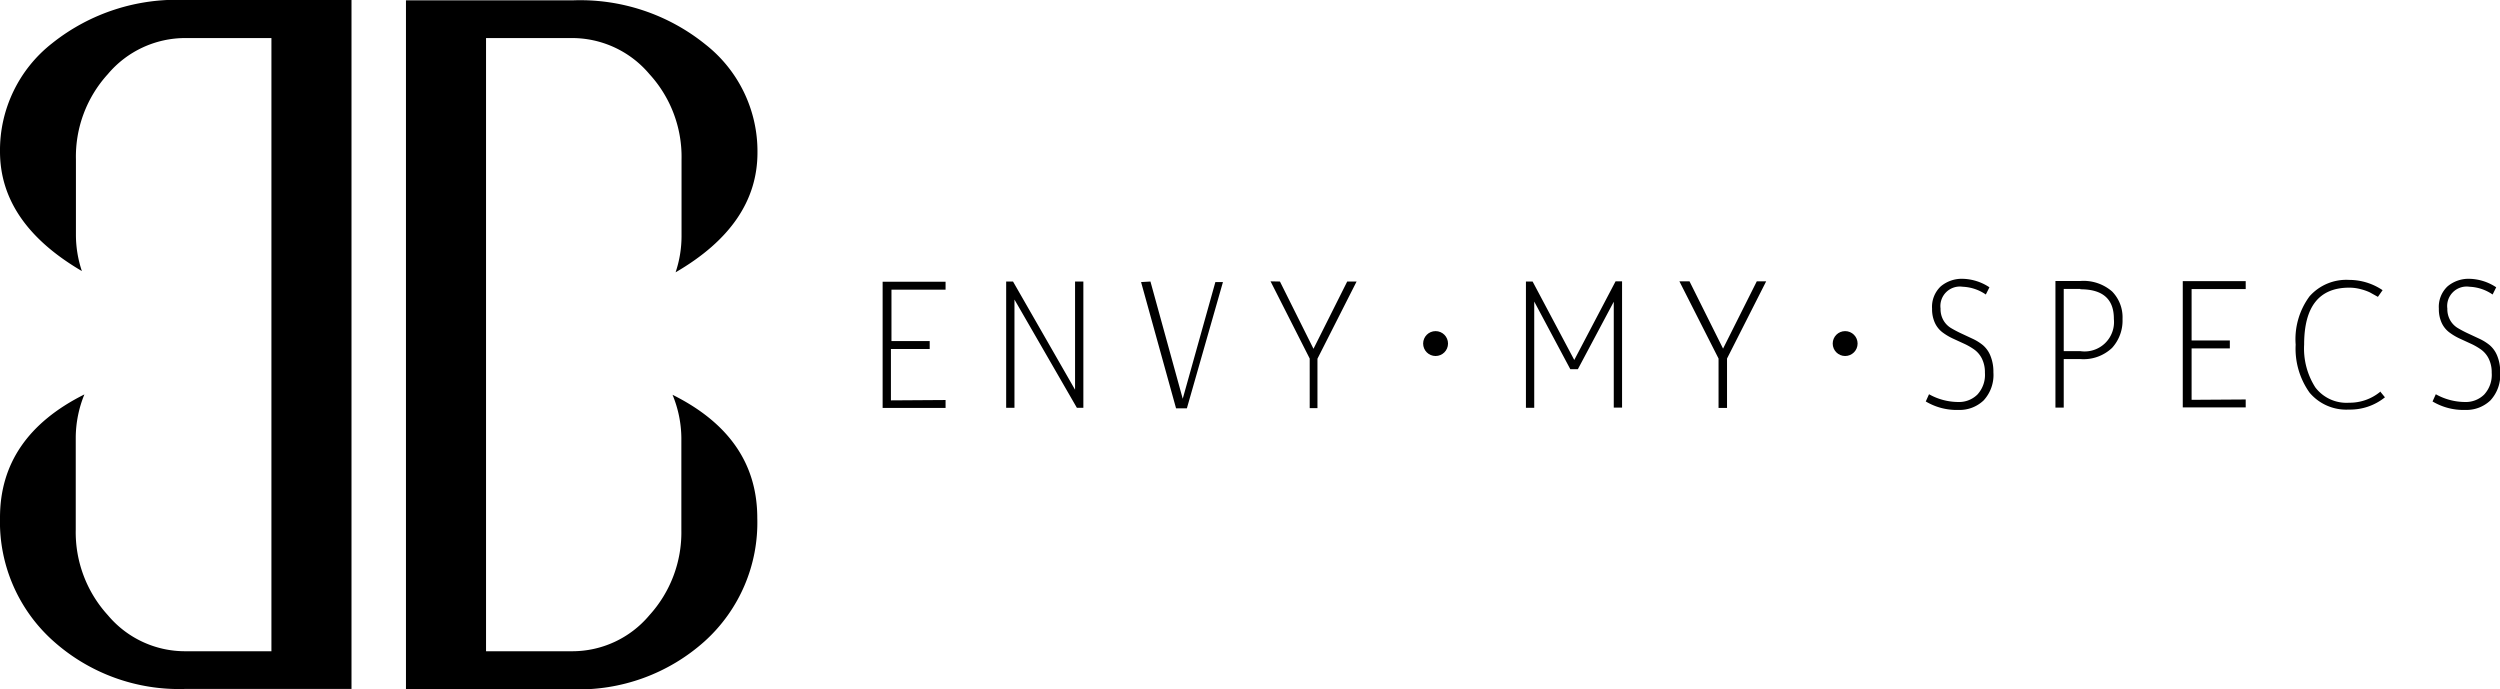 <svg id="Ebene_1" data-name="Ebene 1" xmlns="http://www.w3.org/2000/svg" viewBox="0 0 138.62 38.22"><title>bb_logo_mobile</title><path d="M53.14,23.07v.44H49.65v-7h3.49v.44h-3v2.85h2.12v.44H50.11v2.85Zm7.18-6.57h.46v7h-.36l-3.46-6v6h-.46v-7h.38l3.44,6v-6Zm4.18,0L66.29,23l1.81-6.47h.42l-2,7h-.6l-1.94-7Zm7.18,0,1.86,3.73,1.87-3.73h.52l-2.17,4.28v2.74h-.43V20.77l-2.17-4.28ZM88.2,21.36h-.42l-2-3.75v5.89h-.46v-7h.37L88,20.85l2.29-4.36h.36v7h-.46V17.62Zm6.19-4.87,1.86,3.73,1.87-3.73h.52l-2.17,4.28v2.74H96V20.77l-2.17-4.28ZM108.31,18a1.24,1.24,0,0,0,.16.65,1.19,1.19,0,0,0,.42.43,6.37,6.37,0,0,0,.57.3l.62.29a2.69,2.69,0,0,1,.58.36,1.52,1.52,0,0,1,.42.6,2.31,2.31,0,0,1,.16.9,2.08,2.08,0,0,1-.54,1.56,1.93,1.93,0,0,1-1.4.53,3.34,3.34,0,0,1-1.81-.47l.18-.4a3.35,3.35,0,0,0,1.62.43,1.45,1.45,0,0,0,1.06-.41,1.61,1.61,0,0,0,.42-1.21,1.71,1.71,0,0,0-.16-.77,1.37,1.37,0,0,0-.42-.51,3.43,3.43,0,0,0-.57-.33l-.63-.29a3.22,3.22,0,0,1-.57-.34,1.39,1.39,0,0,1-.42-.52,1.8,1.8,0,0,1-.16-.79,1.56,1.56,0,0,1,.48-1.24,1.81,1.81,0,0,1,1.24-.42,2.79,2.79,0,0,1,1.46.47l-.2.4a2.43,2.43,0,0,0-1.28-.43A1.08,1.08,0,0,0,108.31,18Zm6.37-1.53h1.38a2.41,2.41,0,0,1,1.76.58,2.05,2.05,0,0,1,.58,1.53,2.25,2.25,0,0,1-.58,1.6,2.3,2.3,0,0,1-1.76.62h-.92v2.69h-.46Zm1.38.44h-.92v3.45h.92a1.63,1.63,0,0,0,1.86-1.78Q117.93,16.93,116.07,16.93Zm9.17,6.13v.44h-3.49v-7h3.49v.44h-3v2.85h2.12v.44h-2.12v2.85Zm7.45-.45.27.33a3.07,3.07,0,0,1-2,.68,2.66,2.66,0,0,1-2.18-.94A4.2,4.2,0,0,1,128,20a4,4,0,0,1,.77-2.68,2.72,2.72,0,0,1,2.19-.91,3.31,3.31,0,0,1,1.86.57l-.26.37-.45-.25a2.77,2.77,0,0,0-.48-.17,2.48,2.48,0,0,0-.66-.09q-2.5,0-2.5,3.15a4,4,0,0,0,.62,2.38,2.17,2.17,0,0,0,1.88.85A2.66,2.66,0,0,0,132.68,22.62ZM136.41,18a1.25,1.25,0,0,0,.16.65,1.19,1.19,0,0,0,.42.43,6.32,6.32,0,0,0,.57.3l.62.29a2.68,2.68,0,0,1,.58.36,1.52,1.52,0,0,1,.42.6,2.31,2.31,0,0,1,.16.9,2.08,2.08,0,0,1-.54,1.56,1.93,1.93,0,0,1-1.4.53,3.34,3.34,0,0,1-1.81-.47l.18-.4a3.35,3.35,0,0,0,1.62.43,1.45,1.45,0,0,0,1.06-.41,1.61,1.61,0,0,0,.42-1.21,1.71,1.71,0,0,0-.16-.77,1.37,1.37,0,0,0-.42-.51,3.42,3.42,0,0,0-.57-.33l-.63-.29a3.22,3.22,0,0,1-.57-.34,1.39,1.39,0,0,1-.42-.52,1.8,1.8,0,0,1-.16-.79,1.56,1.56,0,0,1,.48-1.24,1.81,1.81,0,0,1,1.24-.42,2.79,2.79,0,0,1,1.46.47l-.2.4a2.43,2.43,0,0,0-1.28-.43A1.08,1.08,0,0,0,136.41,18Z" transform="translate(-0.71 -0.89)"/><circle cx="102.31" cy="19.05" r="0.69"/><circle cx="79.6" cy="19.05" r="0.69"/><path d="M42.7,29.61a8.86,8.86,0,0,1-2.91,6.83,10.45,10.45,0,0,1-7.35,2.67H23.22V.91h9.22a11.05,11.05,0,0,1,7.38,2.44,7.53,7.53,0,0,1,2.89,6q0,4-4.54,6.64a6.32,6.32,0,0,0,.33-2V9.74A6.79,6.79,0,0,0,36.72,5a5.61,5.61,0,0,0-4.32-2H27.66V37H32.4a5.58,5.58,0,0,0,4.32-2,6.82,6.82,0,0,0,1.77-4.7V25.17A6.4,6.4,0,0,0,38,22.78Q42.7,25.12,42.7,29.61ZM5.39,22.76a6.4,6.4,0,0,0-.48,2.39v5.11A6.82,6.82,0,0,0,6.69,35a5.58,5.58,0,0,0,4.32,2h4.75V3H11A5.61,5.61,0,0,0,6.69,5,6.79,6.79,0,0,0,4.92,9.72v4.2a6.33,6.33,0,0,0,.33,2Q.71,13.26.71,9.29a7.53,7.53,0,0,1,2.89-6A11.06,11.06,0,0,1,11,.89H20.2v38.2H11a10.45,10.45,0,0,1-7.35-2.67A8.86,8.86,0,0,1,.71,29.59Q.71,25.1,5.39,22.76Z" transform="translate(-0.71 -0.89)"/></svg>